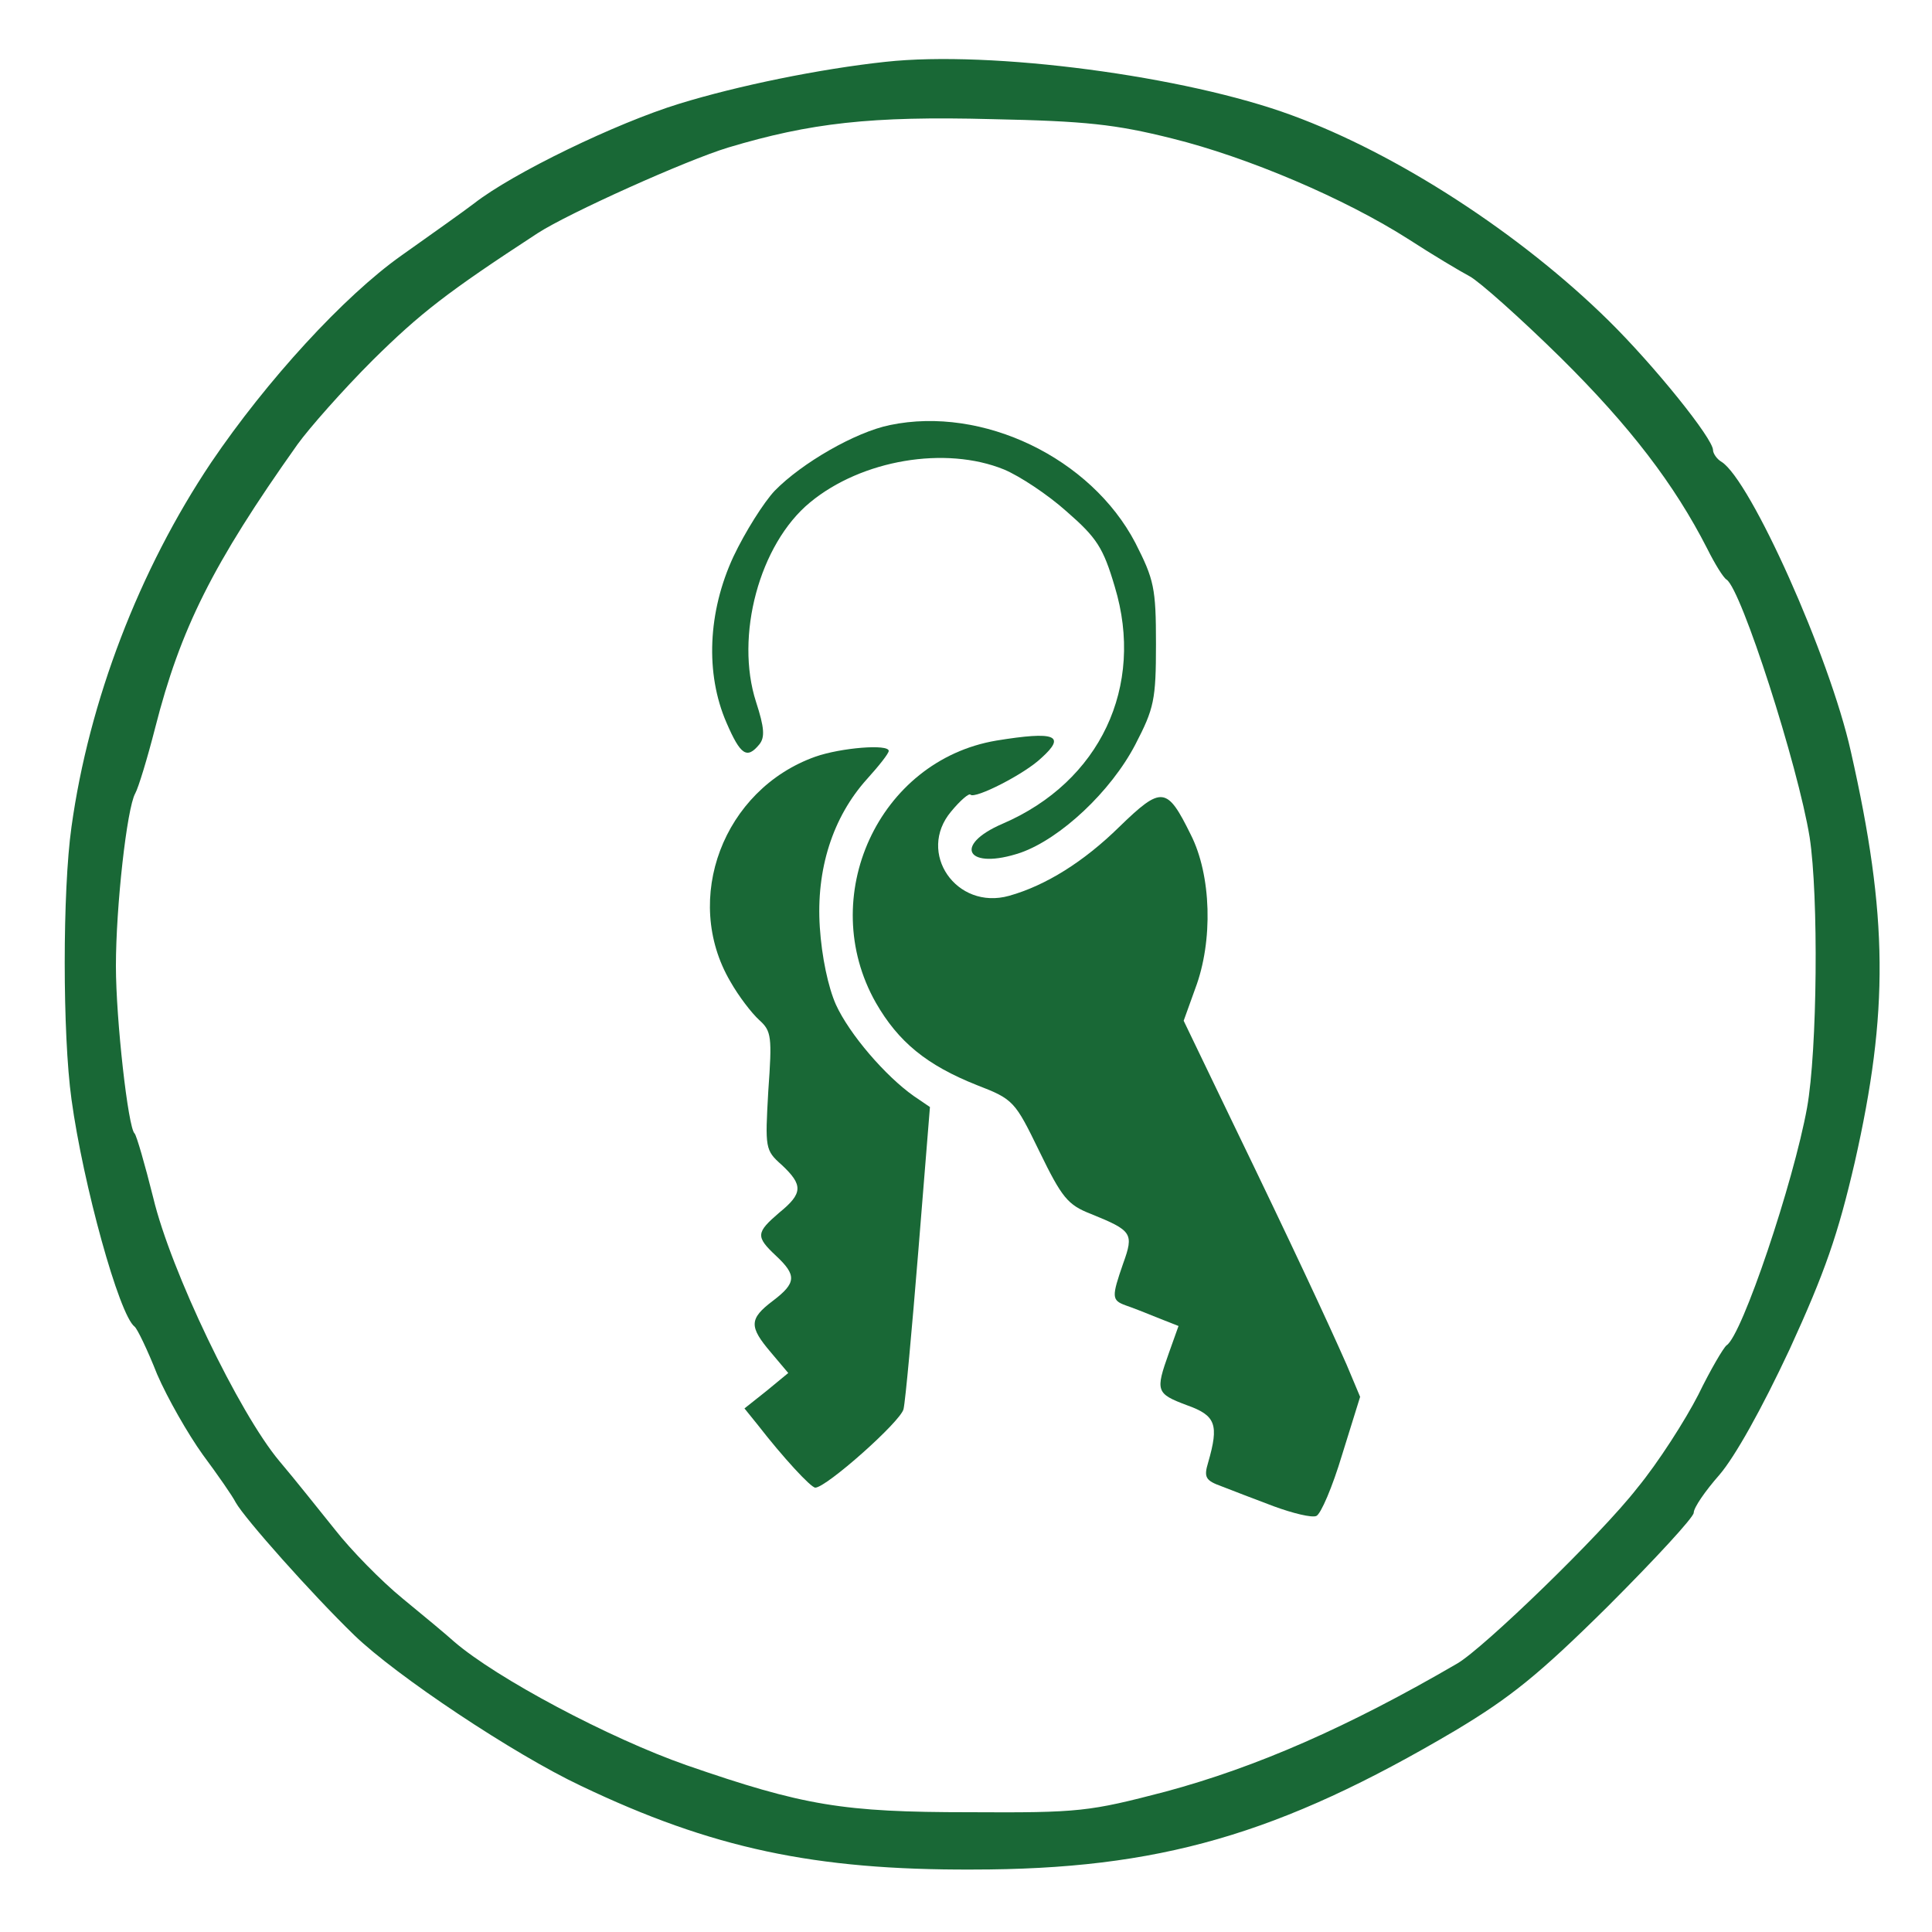 <?xml version="1.0" standalone="no"?>
<!DOCTYPE svg PUBLIC "-//W3C//DTD SVG 20010904//EN"
 "http://www.w3.org/TR/2001/REC-SVG-20010904/DTD/svg10.dtd">
<svg version="1.0" xmlns="http://www.w3.org/2000/svg"
 width="300pt" height="300pt" viewBox="0 0 300 300"
 preserveAspectRatio="xMidYMid meet" style="background-color: #FFFFFF;">
<g transform="translate(0,300) scale(0.1,-0.1)"
fill="#196836" stroke="none">
<path d="M1375 2904 c-102 -11 -229 -37 -320 -65 -98 -30 -259 -108 -319 -155
-17 -13 -68 -49 -113 -81 -89 -63 -209 -194 -295 -321 -112 -167 -190 -371
-217 -566 -14 -99 -14 -322 0 -423 18 -132 74 -335 98 -353 4 -3 20 -36 35
-74 16 -37 48 -93 71 -125 23 -31 46 -64 51 -74 14 -25 118 -142 184 -206 65
-63 248 -185 352 -234 203 -97 363 -131 608 -130 289 0 476 54 750 216 85 51
129 86 237 193 73 73 133 138 133 145 0 8 18 34 40 59 24 28 65 101 109 195
55 120 75 178 101 290 53 234 52 382 -6 638 -33 148 -156 422 -201 450 -7 4
-13 13 -13 18 0 18 -91 131 -162 201 -137 135 -328 259 -492 319 -165 61 -467
101 -631 83z m445 -119 c117 -29 268 -93 368 -157 37 -24 79 -49 94 -57 15 -8
79 -65 142 -127 107 -106 176 -196 227 -296 12 -24 25 -45 30 -48 23 -15 111
-289 129 -400 14 -91 12 -331 -4 -420 -21 -116 -101 -354 -125 -369 -5 -4 -25
-38 -44 -77 -20 -39 -62 -105 -95 -145 -56 -72 -238 -248 -279 -272 -170 -99
-312 -161 -453 -199 -119 -31 -133 -33 -305 -32 -196 0 -257 10 -439 73 -120
42 -295 135 -361 192 -11 10 -47 40 -80 67 -33 27 -80 75 -105 107 -25 31 -63
79 -86 106 -63 75 -169 296 -196 409 -13 52 -26 97 -29 100 -10 8 -29 177 -29
260 0 92 17 245 30 268 5 9 19 55 31 102 39 153 89 254 221 440 18 25 70 84
117 131 74 73 115 105 256 197 48 31 230 113 296 133 127 38 221 49 409 44
146 -3 192 -8 280 -30z"/>
<path d="M1382 2340 c-54 -11 -137 -59 -179 -102 -17 -18 -46 -64 -64 -102
-40 -86 -44 -182 -11 -258 22 -51 32 -57 51 -34 9 11 8 26 -5 66 -33 102 5
245 84 310 80 66 210 88 301 51 24 -10 68 -39 97 -65 47 -41 57 -56 75 -117
47 -155 -23 -303 -174 -368 -79 -34 -55 -73 28 -45 62 22 140 95 178 168 29
56 32 69 32 156 0 87 -3 100 -32 157 -69 132 -237 213 -381 183z"/>
<path d="M1547 1850 c-183 -31 -280 -243 -187 -407 35 -61 79 -97 157 -128 57
-22 59 -25 97 -103 35 -72 44 -83 80 -97 64 -26 67 -30 50 -77 -18 -52 -18
-57 4 -65 9 -3 32 -12 49 -19 l33 -13 -15 -42 c-21 -59 -20 -63 28 -81 45 -16
50 -30 33 -89 -7 -23 -4 -28 21 -37 15 -6 52 -20 81 -31 30 -11 59 -18 66 -15
7 3 25 45 40 95 l28 90 -21 50 c-30 68 -85 186 -176 374 l-77 160 18 50 c28
74 25 176 -7 239 -37 75 -45 76 -111 12 -55 -54 -114 -91 -171 -107 -82 -23
-144 67 -90 131 14 17 28 29 30 26 7 -7 84 32 110 57 39 35 22 42 -70 27z"/>
<path d="M1266 1825 c-143 -51 -207 -221 -132 -349 13 -23 33 -49 45 -60 19
-17 20 -26 14 -110 -5 -89 -5 -92 21 -115 33 -31 33 -44 -4 -74 -36 -31 -37
-37 -5 -67 32 -30 32 -42 -5 -70 -37 -28 -37 -40 -3 -80 l27 -32 -34 -28 -34
-27 21 -26 c38 -49 82 -97 89 -97 17 0 133 103 137 122 3 13 13 123 23 246
l18 223 -25 17 c-44 31 -100 96 -121 142 -12 27 -22 74 -25 120 -6 90 20 171
73 230 19 21 34 40 34 44 0 11 -74 5 -114 -9z"/>
</g>
</svg>
